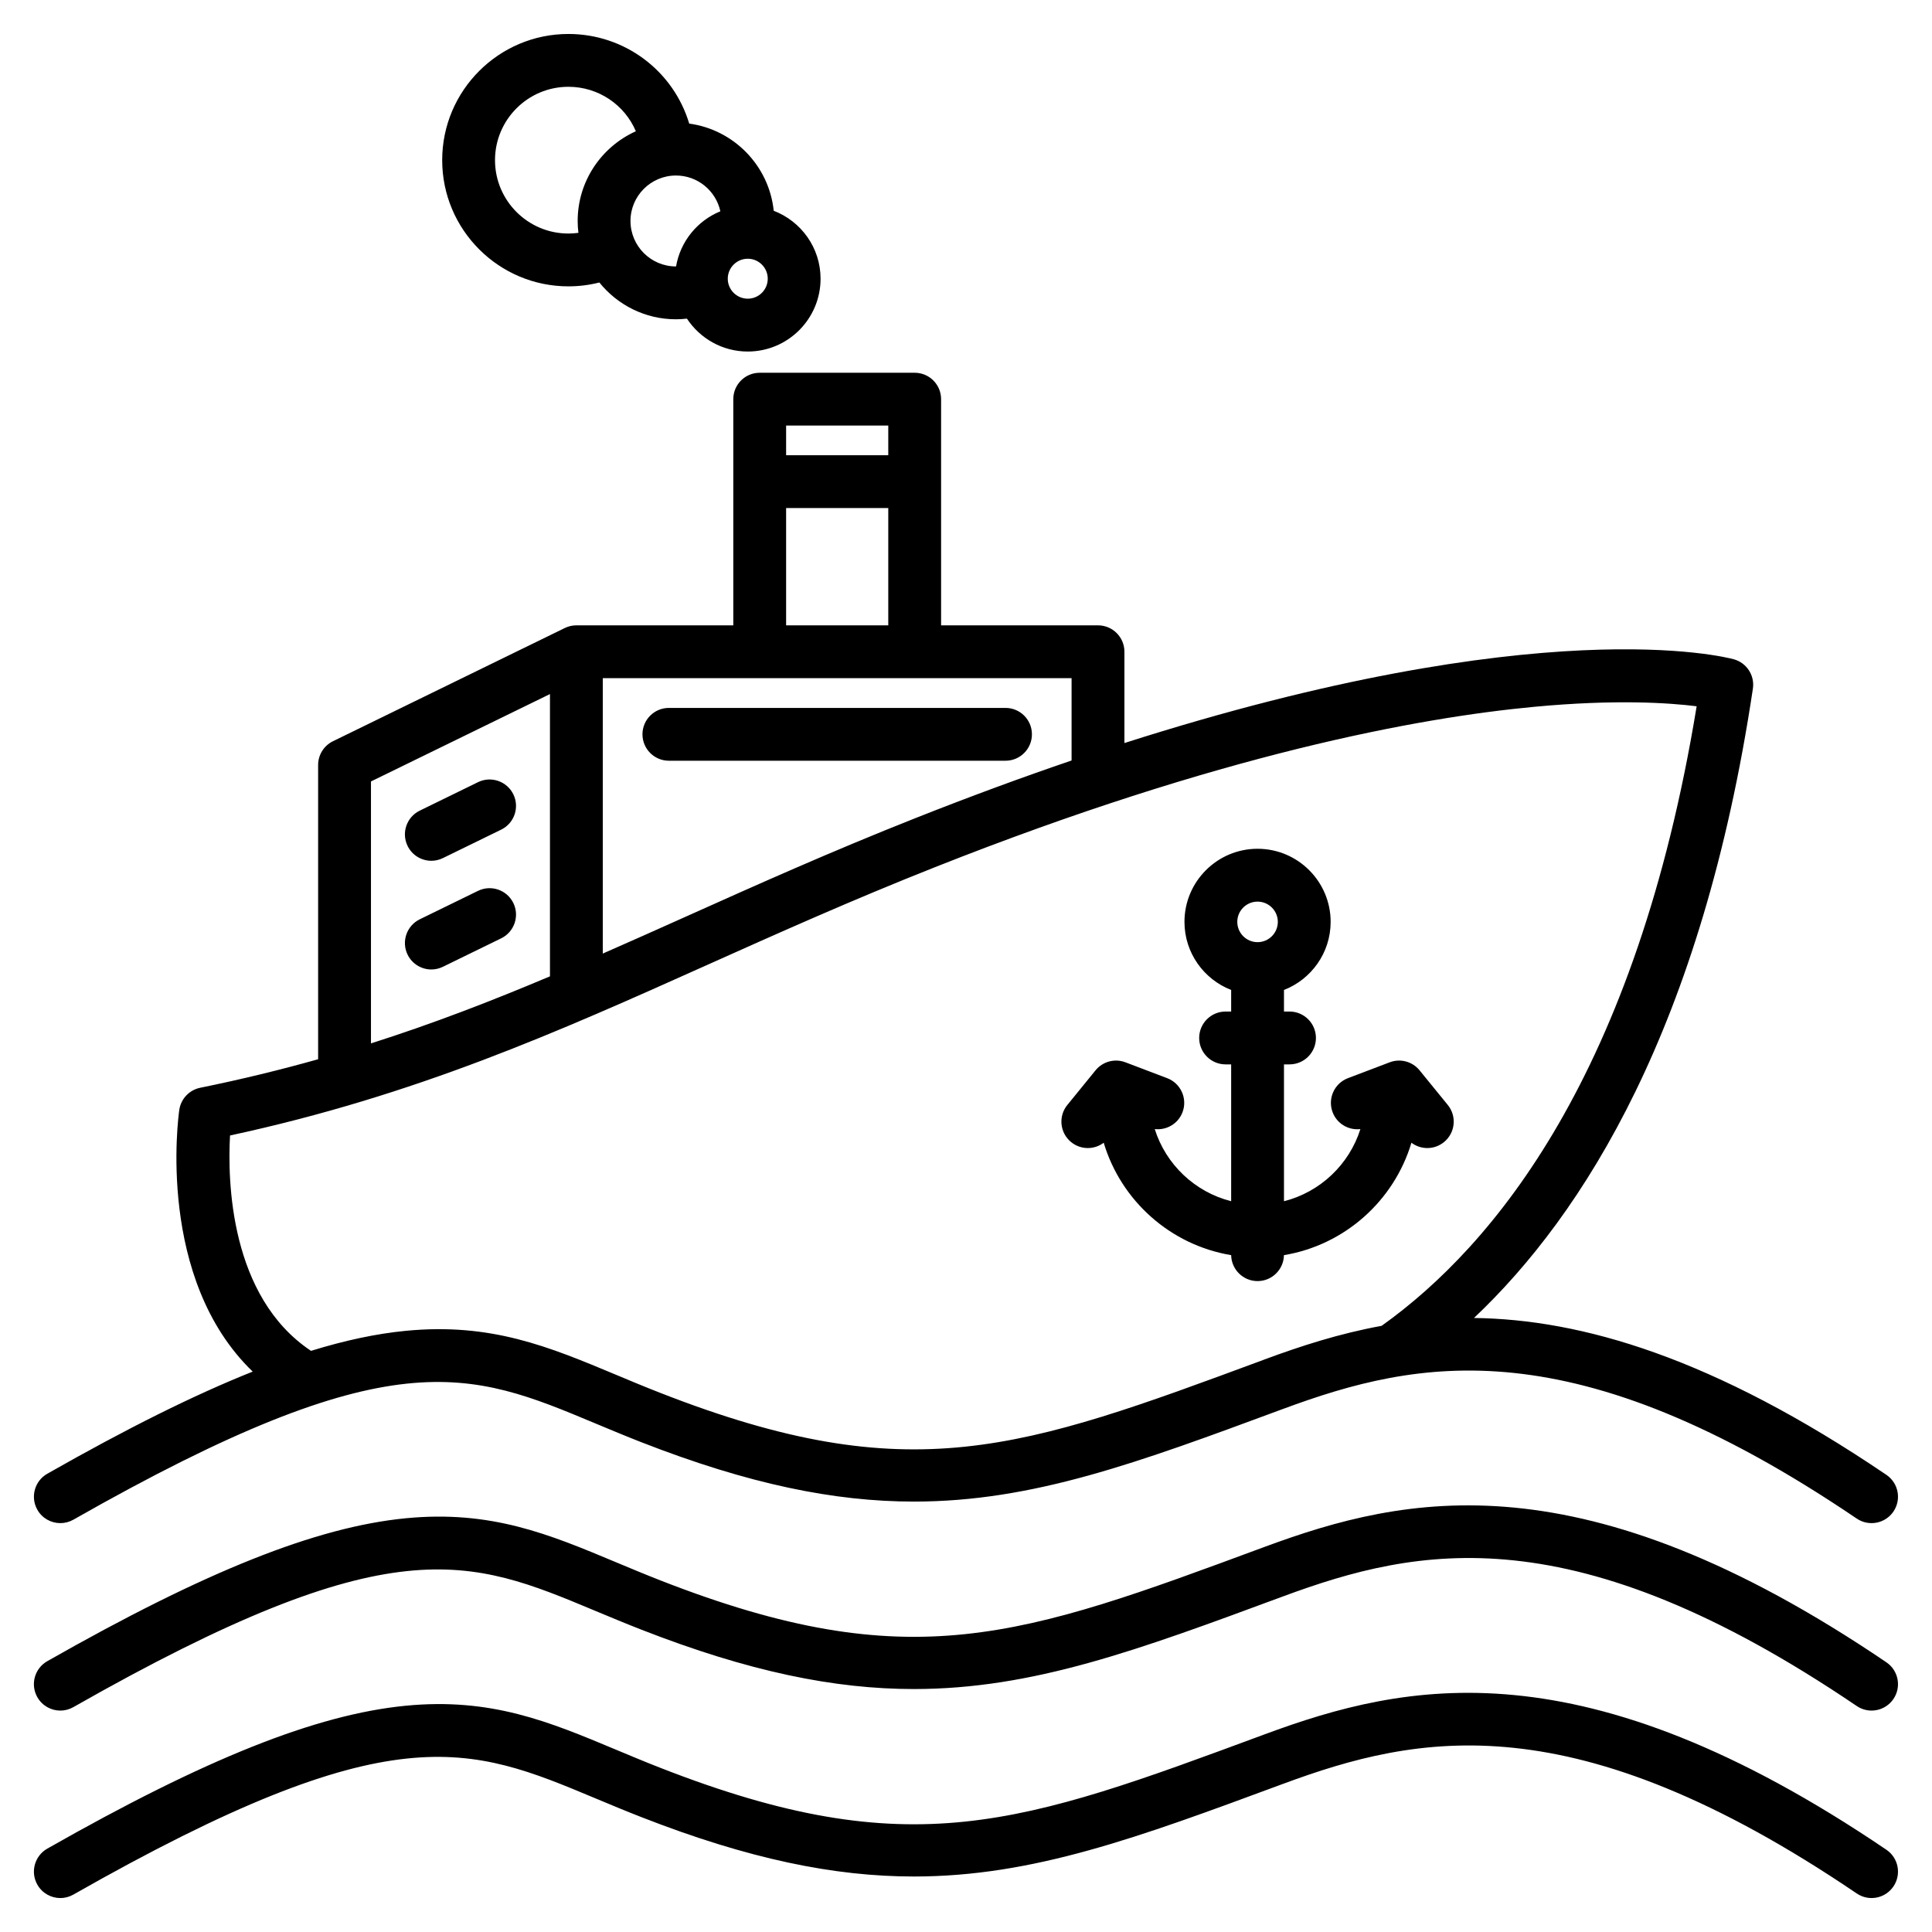 <svg xmlns="http://www.w3.org/2000/svg" width="65" height="65" viewBox="0 0 65 65" fill="none"><path d="M63.703 57.16C63.427 57.567 62.874 57.673 62.468 57.397C52.929 50.93 47.7 52.03 43.162 53.711L43.118 53.727C38.284 55.517 34.751 56.825 30.75 56.826C28.076 56.826 25.195 56.242 21.575 54.827C21.033 54.615 20.528 54.404 20.039 54.2C15.769 52.413 13.192 51.334 2.469 57.434C2.33 57.513 2.179 57.551 2.03 57.551C1.721 57.551 1.421 57.389 1.257 57.101C1.014 56.675 1.163 56.132 1.59 55.889C6.917 52.859 10.635 51.376 13.644 51.081C16.52 50.8 18.469 51.615 20.725 52.56C21.204 52.76 21.7 52.968 22.222 53.172C30.628 56.457 34.349 55.079 42.5 52.06L42.544 52.044C47.299 50.283 53.228 48.986 63.465 55.926C63.872 56.202 63.978 56.754 63.703 57.16ZM63.466 62.233C53.229 55.293 47.299 56.59 42.544 58.351L42.501 58.367C34.349 61.386 30.629 62.764 22.223 59.479C21.7 59.275 21.204 59.067 20.726 58.867C18.469 57.922 16.521 57.107 13.644 57.388C10.635 57.683 6.917 59.166 1.59 62.196C1.164 62.439 1.015 62.982 1.257 63.408C1.421 63.696 1.721 63.858 2.031 63.858C2.179 63.858 2.33 63.82 2.469 63.741C13.192 57.641 15.77 58.719 20.039 60.506C20.528 60.711 21.033 60.922 21.576 61.134C25.195 62.549 28.076 63.133 30.75 63.133C34.751 63.132 38.284 61.824 43.118 60.034L43.162 60.018C47.7 58.337 52.929 57.237 62.469 63.704C62.875 63.98 63.427 63.874 63.703 63.467C63.978 63.061 63.872 62.508 63.466 62.233ZM1.257 50.795C1.015 50.368 1.164 49.825 1.59 49.583C4.261 48.063 6.527 46.933 8.502 46.146C5.261 43.025 5.995 37.598 6.032 37.341C6.086 36.97 6.367 36.672 6.734 36.597C8.135 36.312 9.449 35.99 10.703 35.637V25.736C10.703 25.397 10.897 25.087 11.202 24.938L19.002 21.129C19.123 21.07 19.257 21.039 19.392 21.039H24.671V13.429C24.671 12.938 25.069 12.541 25.559 12.541H30.773C31.264 12.541 31.662 12.938 31.662 13.429V21.039H36.941C37.432 21.039 37.83 21.437 37.83 21.928V24.999C51.845 20.519 58.036 22.1 58.33 22.18C58.764 22.299 59.041 22.724 58.974 23.169C57.268 34.548 53.28 40.857 49.59 44.342C53.204 44.387 57.636 45.667 63.466 49.62C63.872 49.895 63.978 50.448 63.703 50.854C63.427 51.26 62.874 51.366 62.468 51.091C52.929 44.624 47.7 45.723 43.162 47.404L43.118 47.42C38.284 49.211 34.751 50.519 30.75 50.519C28.076 50.519 25.195 49.935 21.575 48.521C21.033 48.309 20.528 48.097 20.039 47.893C15.77 46.106 13.192 45.027 2.469 51.128C2.33 51.206 2.179 51.244 2.03 51.244C1.721 51.244 1.421 51.083 1.257 50.795ZM36.053 22.816H20.28V32.082C21.193 31.682 22.113 31.27 23.057 30.847C25.467 29.766 27.959 28.649 30.801 27.524C32.654 26.79 34.402 26.148 36.052 25.586V22.816H36.053ZM26.448 14.318V15.316H29.885V14.318H26.448ZM26.448 21.039H29.885V17.093H26.448V21.039ZM12.481 35.104C14.585 34.434 16.545 33.674 18.503 32.848V23.351L12.481 26.291V35.104ZM10.464 45.448C11.619 45.091 12.669 44.87 13.644 44.775C16.521 44.493 18.469 45.309 20.726 46.253C21.204 46.454 21.7 46.661 22.223 46.865C30.629 50.15 34.349 48.773 42.501 45.754L42.544 45.737C43.763 45.286 45.058 44.866 46.483 44.606C50.26 41.913 55.055 36.125 57.082 23.762C56.145 23.644 54.349 23.524 51.626 23.779C47.715 24.145 41.041 25.378 31.455 29.176C28.651 30.287 26.177 31.396 23.784 32.468C18.761 34.72 14.007 36.85 7.739 38.202C7.655 39.709 7.725 43.624 10.464 45.448ZM14.877 5.388C14.877 3.047 16.782 1.143 19.123 1.143C21.03 1.143 22.659 2.394 23.188 4.158C24.69 4.362 25.874 5.576 26.031 7.091C26.951 7.444 27.607 8.334 27.607 9.377C27.607 10.728 26.509 11.827 25.158 11.827C24.303 11.827 23.55 11.386 23.111 10.72C22.989 10.734 22.866 10.742 22.742 10.742C21.701 10.742 20.772 10.258 20.165 9.504C19.827 9.59 19.479 9.634 19.123 9.634C16.782 9.634 14.877 7.73 14.877 5.388ZM25.83 9.377C25.83 9.006 25.528 8.705 25.158 8.705C24.787 8.705 24.485 9.006 24.485 9.377C24.485 9.748 24.787 10.049 25.158 10.049C25.528 10.049 25.83 9.748 25.83 9.377ZM22.742 5.905C21.899 5.905 21.212 6.591 21.212 7.434C21.212 8.278 21.899 8.964 22.742 8.964C22.743 8.964 22.744 8.964 22.745 8.964C22.89 8.121 23.464 7.423 24.236 7.109C24.086 6.421 23.474 5.905 22.742 5.905ZM16.654 5.388C16.654 6.75 17.762 7.857 19.123 7.857C19.237 7.857 19.349 7.848 19.46 7.834C19.444 7.702 19.435 7.57 19.435 7.434C19.435 6.091 20.24 4.934 21.393 4.416C21.015 3.529 20.137 2.92 19.123 2.92C17.761 2.92 16.654 4.027 16.654 5.388ZM35.91 37.175L36.859 36.009C37.101 35.712 37.506 35.604 37.864 35.74L39.269 36.274C39.728 36.449 39.958 36.962 39.784 37.421C39.636 37.809 39.245 38.033 38.85 37.986C39.225 39.178 40.201 40.106 41.421 40.414V35.81H41.234C40.743 35.81 40.345 35.412 40.345 34.921C40.345 34.43 40.743 34.032 41.234 34.032H41.421V33.306C40.503 32.949 39.85 32.058 39.85 31.015C39.85 29.659 40.953 28.556 42.309 28.556C43.665 28.556 44.768 29.659 44.768 31.015C44.768 32.058 44.115 32.949 43.198 33.306V34.032H43.384C43.875 34.032 44.273 34.43 44.273 34.921C44.273 35.412 43.875 35.81 43.384 35.81H43.198V40.414C44.417 40.106 45.393 39.178 45.769 37.987C45.373 38.033 44.982 37.81 44.835 37.421C44.66 36.962 44.891 36.449 45.349 36.274L46.755 35.74C47.112 35.604 47.517 35.712 47.759 36.009L48.709 37.175C49.019 37.555 48.962 38.115 48.581 38.425C48.416 38.559 48.218 38.625 48.02 38.625C47.831 38.625 47.642 38.564 47.486 38.446C46.901 40.398 45.242 41.889 43.197 42.228C43.188 42.711 42.795 43.101 42.309 43.101C41.824 43.101 41.43 42.711 41.421 42.228C39.377 41.888 37.717 40.398 37.133 38.446C36.976 38.564 36.788 38.625 36.598 38.625C36.401 38.625 36.202 38.559 36.037 38.425C35.657 38.115 35.599 37.555 35.91 37.175ZM41.627 31.015C41.627 31.392 41.933 31.698 42.309 31.698C42.685 31.698 42.991 31.392 42.991 31.015C42.991 30.64 42.685 30.334 42.309 30.334C41.933 30.334 41.627 30.64 41.627 31.015ZM16.082 29.972L14.122 30.929C13.681 31.145 13.498 31.677 13.713 32.118C13.867 32.433 14.183 32.617 14.512 32.617C14.643 32.617 14.776 32.587 14.902 32.526L16.862 31.569C17.303 31.354 17.486 30.821 17.271 30.381C17.055 29.939 16.523 29.757 16.082 29.972ZM14.512 28.96C14.643 28.96 14.776 28.931 14.902 28.869L16.862 27.912C17.303 27.697 17.486 27.165 17.271 26.724C17.055 26.283 16.523 26.1 16.082 26.315L14.122 27.273C13.681 27.488 13.498 28.02 13.713 28.461C13.867 28.776 14.183 28.96 14.512 28.96ZM22.504 25.594H33.829C34.32 25.594 34.718 25.196 34.718 24.705C34.718 24.214 34.32 23.817 33.829 23.817H22.504C22.013 23.817 21.615 24.214 21.615 24.705C21.615 25.196 22.013 25.594 22.504 25.594Z" fill="black"></path></svg>
